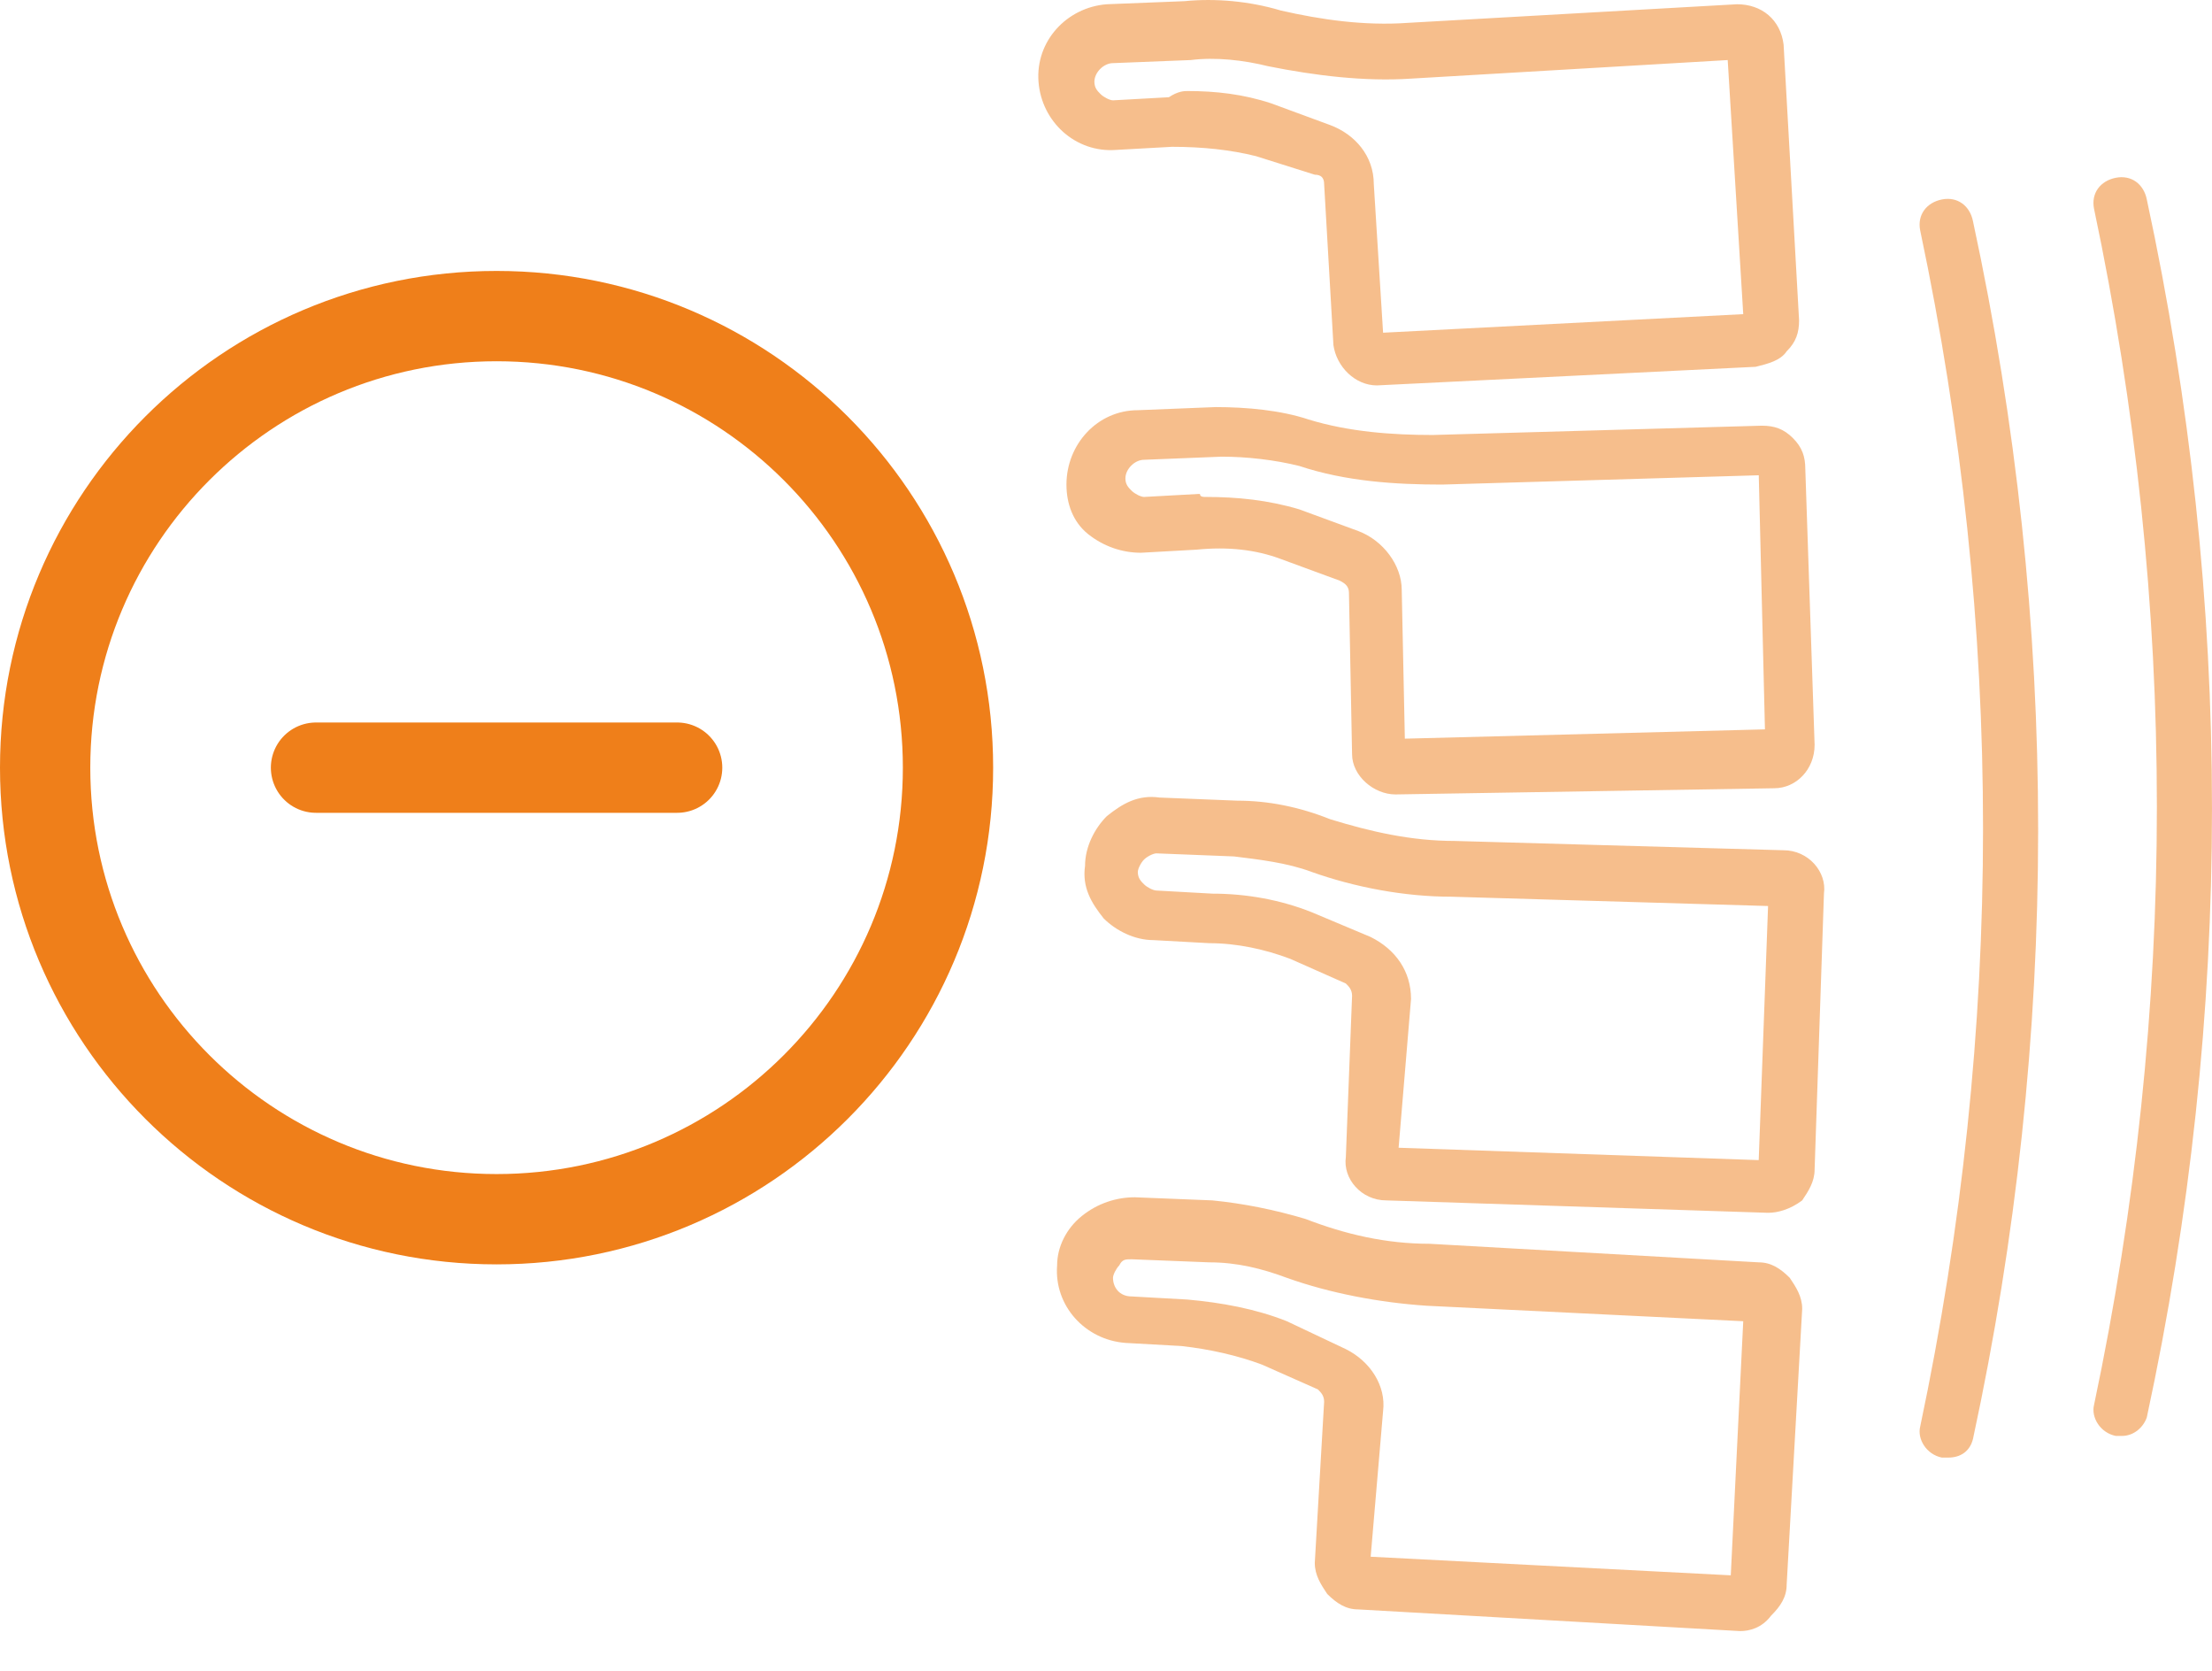 <?xml version="1.0" encoding="UTF-8"?> <svg xmlns="http://www.w3.org/2000/svg" width="49" height="37" viewBox="0 0 49 37" fill="none"> <path d="M38.547 36.121C38.547 36.121 38.478 36.121 38.547 36.121L30.088 35.641C29.813 35.641 29.607 35.504 29.4 35.298C29.263 35.092 29.125 34.886 29.125 34.612L29.332 31.043C29.332 30.906 29.263 30.837 29.194 30.769L27.956 30.22C27.406 30.014 26.787 29.877 26.168 29.808L24.93 29.739C24.036 29.671 23.349 28.916 23.417 28.024C23.417 27.612 23.624 27.2 23.968 26.926C24.311 26.651 24.724 26.514 25.137 26.514L26.856 26.583C27.544 26.651 28.231 26.789 28.919 26.994C29.813 27.338 30.707 27.544 31.67 27.544L38.959 27.955C39.234 27.955 39.441 28.093 39.647 28.298C39.785 28.504 39.922 28.71 39.922 28.985L39.578 35.092C39.578 35.367 39.441 35.572 39.234 35.778C39.028 36.053 38.753 36.121 38.547 36.121ZM30.363 34.474L38.34 34.886L38.616 29.259L31.601 28.916C30.57 28.847 29.469 28.642 28.506 28.298C27.956 28.093 27.406 27.955 26.787 27.955L25.068 27.887C24.93 27.887 24.861 27.887 24.793 28.024C24.724 28.093 24.655 28.23 24.655 28.298C24.655 28.504 24.793 28.71 25.068 28.71L26.306 28.779C27.062 28.847 27.819 28.985 28.506 29.259L29.813 29.877C30.363 30.151 30.707 30.7 30.638 31.249L30.363 34.474Z" fill="#EF7F1A" fill-opacity="0.5"></path> <path d="M39.166 26.858L30.707 26.583C30.157 26.583 29.744 26.103 29.813 25.623L29.951 22.054C29.951 21.917 29.882 21.848 29.813 21.78L28.575 21.231C28.025 21.025 27.406 20.887 26.787 20.887L25.549 20.819C25.137 20.819 24.724 20.613 24.449 20.339C24.174 19.995 23.968 19.652 24.036 19.172C24.036 18.76 24.243 18.349 24.518 18.074C24.861 17.799 25.205 17.594 25.687 17.662L27.406 17.731C28.094 17.731 28.781 17.868 29.469 18.143C30.363 18.417 31.257 18.623 32.22 18.623L39.51 18.829C40.06 18.829 40.472 19.309 40.404 19.79L40.197 25.897C40.197 26.172 40.06 26.377 39.922 26.583C39.647 26.789 39.372 26.858 39.166 26.858ZM30.982 25.417L38.959 25.691L39.166 20.064L32.151 19.858C31.12 19.858 30.019 19.652 29.056 19.309C28.506 19.103 27.887 19.035 27.337 18.966L25.618 18.898C25.549 18.898 25.412 18.966 25.343 19.035C25.274 19.103 25.205 19.241 25.205 19.309C25.205 19.447 25.274 19.515 25.343 19.584C25.412 19.652 25.549 19.721 25.618 19.721L26.856 19.79C27.612 19.79 28.369 19.927 29.056 20.201L30.363 20.75C30.913 21.025 31.257 21.505 31.257 22.123L30.982 25.417Z" fill="#EF7F1A" fill-opacity="0.5"></path> <path d="M30.913 17.593C30.432 17.593 29.951 17.181 29.951 16.701L29.882 13.133C29.882 12.995 29.813 12.927 29.676 12.858L28.369 12.378C27.819 12.172 27.2 12.103 26.512 12.172L25.274 12.241C24.862 12.241 24.449 12.103 24.105 11.829C23.761 11.554 23.624 11.143 23.624 10.731C23.624 9.839 24.311 9.084 25.206 9.084L26.925 9.015C27.613 9.015 28.369 9.084 28.988 9.29C29.882 9.564 30.845 9.633 31.739 9.633L39.028 9.427C39.303 9.427 39.51 9.495 39.716 9.701C39.922 9.907 39.991 10.113 39.991 10.388L40.197 16.495C40.197 17.044 39.785 17.456 39.303 17.456L30.913 17.593ZM26.718 11.005C27.406 11.005 28.094 11.074 28.782 11.28L30.088 11.76C30.638 11.966 31.051 12.515 31.051 13.064L31.12 16.358L39.097 16.152L38.96 10.525L31.945 10.731C30.913 10.731 29.813 10.662 28.782 10.319C28.231 10.182 27.613 10.113 27.062 10.113L25.343 10.182C25.137 10.182 24.93 10.388 24.93 10.594C24.93 10.731 24.999 10.799 25.068 10.868C25.137 10.937 25.274 11.005 25.343 11.005L26.581 10.937C26.581 11.005 26.65 11.005 26.718 11.005Z" fill="#EF7F1A" fill-opacity="0.5"></path> <path d="M30.501 8.535C30.019 8.535 29.607 8.123 29.538 7.643L29.332 4.075C29.332 3.937 29.263 3.869 29.125 3.869L27.819 3.457C27.268 3.32 26.65 3.251 25.962 3.251L24.724 3.32C23.83 3.388 23.073 2.702 23.005 1.81C22.936 0.918 23.624 0.163 24.518 0.094L26.237 0.026C26.925 -0.043 27.681 0.026 28.369 0.232C29.263 0.437 30.226 0.575 31.188 0.506L38.478 0.094C39.028 0.094 39.441 0.437 39.51 0.986L39.853 7.094C39.853 7.368 39.785 7.574 39.578 7.78C39.441 7.986 39.166 8.055 38.891 8.123L30.501 8.535ZM26.306 2.016C26.925 2.016 27.544 2.084 28.163 2.29L29.469 2.771C30.019 2.977 30.432 3.457 30.432 4.075L30.638 7.368L38.616 6.957L38.272 1.33L31.257 1.741C30.226 1.81 29.125 1.673 28.094 1.467C27.544 1.33 26.925 1.261 26.375 1.33L24.655 1.398C24.449 1.398 24.243 1.604 24.243 1.81C24.243 1.947 24.311 2.016 24.38 2.084C24.449 2.153 24.587 2.222 24.655 2.222L25.893 2.153C26.099 2.016 26.237 2.016 26.306 2.016Z" fill="#EF7F1A" fill-opacity="0.5"></path> <path d="M43.155 32.279C43.086 32.279 43.086 32.279 43.017 32.279C42.673 32.21 42.467 31.867 42.536 31.592C44.392 22.809 44.392 13.887 42.536 5.104C42.467 4.761 42.673 4.486 43.017 4.417C43.361 4.349 43.636 4.555 43.705 4.898C45.63 13.819 45.63 22.946 43.705 31.867C43.636 32.141 43.43 32.279 43.155 32.279Z" fill="#EF7F1A" fill-opacity="0.5"></path> <path d="M47.006 31.799C46.937 31.799 46.937 31.799 46.868 31.799C46.524 31.73 46.318 31.387 46.387 31.112C48.243 22.329 48.243 13.408 46.387 4.624C46.318 4.281 46.524 4.006 46.868 3.937C47.212 3.869 47.487 4.075 47.556 4.418C49.481 13.339 49.481 22.466 47.556 31.387C47.487 31.593 47.281 31.799 47.006 31.799Z" fill="#EF7F1A" fill-opacity="0.5"></path> <path d="M15 17H7" stroke="#EF7F1A" stroke-width="2" stroke-linecap="round"></path> <path d="M11 27C16.523 27 21 22.523 21 17C21 11.477 16.523 7 11 7C5.477 7 1 11.477 1 17C1 22.523 5.477 27 11 27Z" stroke="#EF7F1A" stroke-width="2"></path> </svg> 